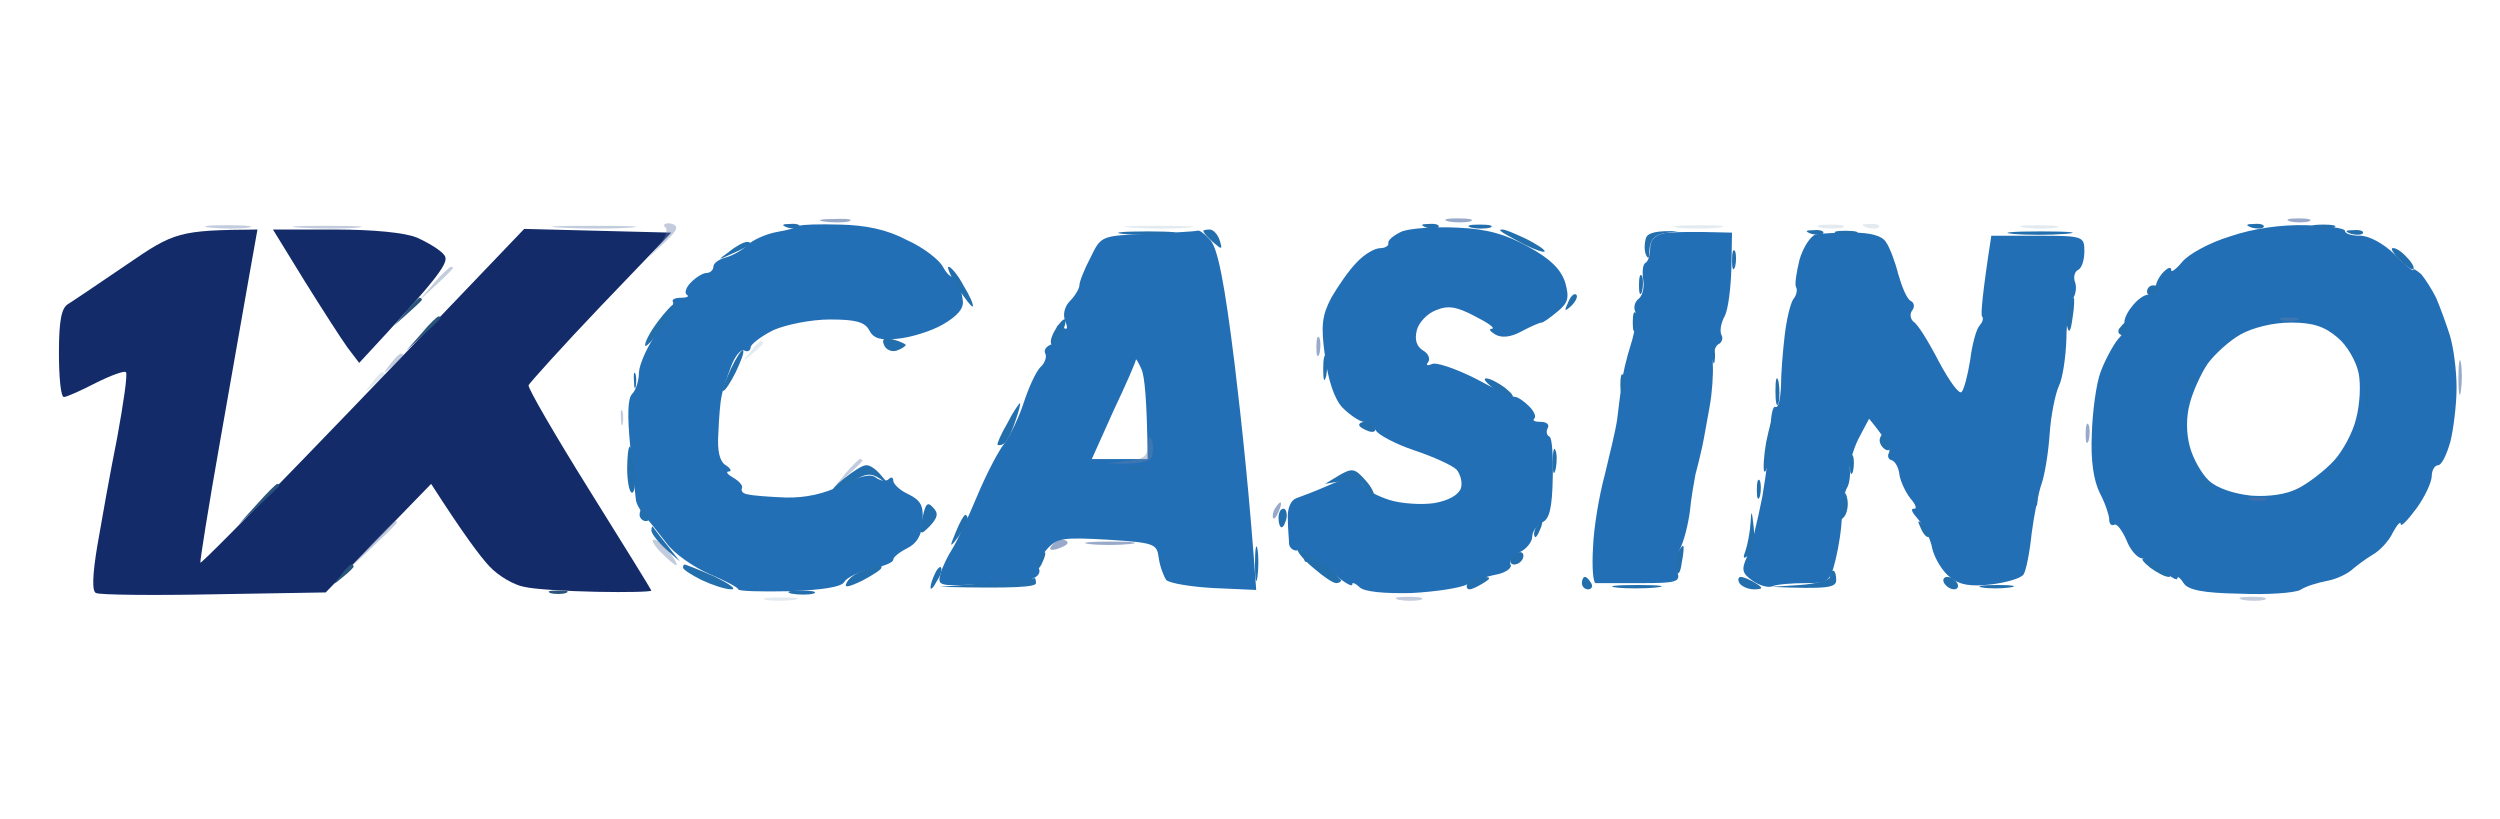 <svg version="1.2" xmlns="http://www.w3.org/2000/svg" viewBox="0 0 403 132" width="403" height="132">
	<title>image</title>
	<style>
		.s0 { opacity: 1;fill: #236fb5 } 
		.s1 { opacity: 1;fill: #142b6a } 
		.s2 { opacity: 1;fill: #236fad } 
		.s3 { opacity: 1;fill: #28537b } 
		.s4 { opacity: .4;fill: #6881ab } 
		.s5 { opacity: .6;fill: #5470a7 } 
		.s6 { opacity: .2;fill: #769fb9 } 
		.s7 { opacity: .2;fill: #778faa } 
	</style>
	<g id="Background">
		<path id="Path 0" fill-rule="evenodd" class="s0" d="m135.4 36.2c4.2 0.1 7.6 0.8 10.8 2.5 2.7 1.2 5.2 3.2 5.8 4.3 0.6 1.1 1.3 1.8 1.7 1.6 0.5-0.2 0.9 0.1 1 0.7 0.1 0.7 0.3 2 0.5 3.1 0.2 1.3-0.8 2.5-3.2 3.9-1.9 1.1-5.2 2.1-7.3 2.3-2.7 0.3-3.9 0-4.6-1.4-0.7-1.3-2.2-1.7-6.3-1.7-3 0-7 0.8-9.1 1.7-2 1-3.7 2.3-3.7 2.8 0 0.5-0.5 0.8-1 0.5-0.6-0.3-1.6 1-2.2 2.7-0.7 1.8-1.4 4-1.5 4.8-0.2 0.8-0.4 3.4-0.5 5.8-0.2 2.9 0.2 4.6 1.2 5.2 0.8 0.5 1 1 0.5 1-0.6 0-0.2 0.5 0.7 1 1 0.6 1.6 1.3 1.4 1.7-0.2 0.5 0.2 0.9 1 1 0.8 0.2 3.5 0.4 6.1 0.5q4.8 0.1 9-2c3-1.5 4.7-1.9 5.5-1.2 0.7 0.5 1.6 0.7 2.1 0.2 0.4-0.4 0.7-0.2 0.7 0.3 0 0.5 1.1 1.6 2.5 2.2 2 1 2.4 1.9 2.2 4.4-0.1 2.2-0.9 3.5-2.5 4.3-1.2 0.6-2.2 1.4-2.2 1.8 0 0.5-1.6 1.1-3.6 1.5-2 0.5-3.9 1.4-4.3 2.1-0.4 0.8-3.4 1.3-8.8 1.5-4.6 0.1-8.3 0-8.3-0.3 0-0.3-2.1-1.4-4.7-2.5-2.5-1.1-5.7-3.3-6.9-5-1.3-1.7-2.9-3.7-3.6-4.5-0.7-0.8-1.3-2-1.3-2.5-0.1-0.6-0.4-4.4-0.9-8.5-0.5-5.1-0.4-7.8 0.3-8.5 0.6-0.6 1.1-2.1 1.1-3.5 0.1-1.4 1.4-4.3 3-6.5 1.6-2.2 2.7-4.3 2.5-4.8-0.3-0.4 0.3-0.7 1.2-0.7 1 0 1.5-0.2 1-0.5-0.4-0.3-0.1-1.2 0.7-2 0.8-0.8 1.9-1.5 2.5-1.5 0.6 0 1.1-0.5 1.1-1 0-0.6 0.9-1.2 2-1.5 1.1-0.3 2.7-1.2 3.5-2 0.8-0.8 3-1.8 4.7-2.1 1.8-0.3 3.5-0.8 3.7-1 0.2-0.2 3.1-0.3 6.5-0.2zm99.6 0.5c4.8 0.2 7.8 1.1 11.4 3.1 3.5 1.9 5.2 3.6 5.9 5.7 0.7 2.5 0.5 3.3-1.2 4.7-1.2 1-2.3 1.8-2.6 1.8-0.3 0-1.7 0.6-3.2 1.4-1.8 1-3.3 1.1-4.3 0.5-0.8-0.5-1.1-0.9-0.5-0.9 0.6-0.1-0.7-1-2.7-2-3-1.6-4.4-1.8-6.3-1-1.4 0.5-2.8 2-3.1 3.2q-0.6 2.3 1 3.3c0.9 0.5 1.2 1.4 0.8 1.9-0.4 0.5-0.1 0.6 0.6 0.3 0.6-0.4 3.8 0.7 7 2.3 3.1 1.7 6 3 6.5 3 0.4 0 1.4 0.7 2.2 1.5 0.8 0.8 1.2 1.7 0.8 2-0.3 0.3 0.1 0.5 1 0.5 1 0 1.5 0.4 1.2 1-0.3 0.5-0.2 1.2 0.3 1.4 0.4 0.2 0.6 3.3 0.5 6.8-0.1 4.6-0.5 6.5-1.7 7-0.9 0.5-1.6 1.5-1.6 2.3 0 0.8-0.9 2-2 2.5-1.1 0.5-1.8 1.5-1.5 2 0.3 0.5-0.7 1.3-2.2 1.6-1.6 0.3-3.7 1-4.8 1.6-1.1 0.6-5.2 1.2-9 1.4-4.3 0.1-7.5-0.2-8.3-0.9-0.7-0.7-1.3-0.9-1.2-0.5 0 0.5-1.3-0.3-3-1.7-1.7-1.4-3.4-2.3-4-2-0.6 0.3-0.9-0.1-0.7-0.8 0.1-0.6-0.4-1.1-1-1-0.7 0.2-1.4-0.3-1.5-1 0-0.6-0.2-2.5-0.2-4.1-0.1-1.7 0.5-3 1.4-3.3 0.8-0.3 3-1.1 4.8-1.9 1.7-0.8 3.6-1.4 4.2-1.4 0.6 0 1.3 0.6 1.8 1.3 0.4 0.7 2.3 1.7 4.2 2.3 1.9 0.6 5.2 0.8 7.2 0.5 2.3-0.4 3.9-1.3 4.3-2.4 0.3-0.9-0.1-2.3-0.7-3-0.7-0.7-3.8-2.1-6.8-3.1-3-1-5.8-2.5-6.2-3.2-0.5-0.8-1.4-1.4-2-1.4-0.7-0.1-2.2-1.1-3.4-2.3-1.3-1.4-2.3-4.4-2.8-8.2-0.7-5-0.5-6.6 1-9.5 1.1-1.9 2.9-4.5 4.1-5.7 1.2-1.3 2.9-2.3 3.8-2.3 0.8 0 1.4-0.4 1.3-0.8-0.1-0.5 0.9-1.3 2.2-1.9 1.4-0.5 5.4-0.8 9-0.6zm136.7-0.4c3.5 0.1 6.3 0.5 6.3 0.9 0 0.5 1.1 0.8 2.5 0.8 1.4 0 3.8 1.3 5.5 3 1.6 1.6 3 2.8 3 2.5 0-0.3 0.6 0.1 1.3 0.7 0.6 0.7 1.7 2.4 2.4 3.8 0.6 1.4 1.6 4.1 2.2 6 0.6 1.9 1.1 5.7 1.1 8.5 0 2.7-0.5 6.7-1 8.7-0.6 2.1-1.4 3.8-2 3.8-0.5 0-1 0.8-1 1.7 0 1-1.1 3.4-2.5 5.3-1.4 1.9-2.5 3-2.5 2.5 0-0.6-0.6 0.1-1.3 1.4-0.6 1.3-2.1 2.9-3.2 3.5-1 0.6-2.5 1.7-3.2 2.3-0.7 0.7-2.5 1.6-4 1.9-1.6 0.3-3.6 0.9-4.5 1.5-1 0.5-5.4 0.8-9.8 0.6-5.9-0.1-8.3-0.6-9-1.7-0.5-0.8-1-1.2-1-0.8 0 0.5-1-0.1-2.2-1.2-1.3-1.1-2.9-2-3.5-2-0.7 0-1.9-1.3-2.5-2.9-0.7-1.6-1.6-2.8-2-2.5-0.5 0.2-0.8-0.2-0.8-0.9 0-0.6-0.6-2.5-1.5-4.2-1-2-1.5-5.2-1.3-9.5 0.1-3.6 0.7-8.1 1.4-10 0.7-1.9 2-4.3 2.8-5.3 0.9-0.9 1.4-2 1.1-2.5-0.2-0.4 0.2-1.6 1.1-2.7 0.8-1.1 2-2 2.7-2 0.6 0 1.2-0.5 1.2-1.2 0-0.7 0.6-1.8 1.3-2.5 0.7-0.7 1.2-0.8 1.2-0.3-0.1 0.5 0.7 0 1.7-1.2 1-1.3 4.5-3.2 7.8-4.2 3.8-1.3 8.3-1.9 12.2-1.8zm-15.8 22.3c-1.1 1.6-2.4 4.5-2.9 6.4-0.6 2.2-0.6 4.8 0 7 0.5 1.9 1.9 4.4 3.1 5.5 1.3 1.2 4 2.1 6.8 2.4 2.9 0.2 5.7-0.2 7.6-1.2 1.6-0.8 4.2-2.8 5.7-4.4 1.4-1.5 3.1-4.6 3.6-6.8 0.6-2.2 0.8-5.5 0.4-7.4-0.4-1.9-1.9-4.5-3.4-5.7-2.1-1.8-4-2.4-7.5-2.4-2.9 0-6.1 0.8-8.1 1.9-1.8 1-4.2 3.2-5.3 4.7z"/>
		<path id="Path 1" class="s1" d="m20.5 42.6c-4.4 3-8.7 5.9-9.5 6.4-1.1 0.6-1.5 2.7-1.5 7.9 0 3.9 0.3 7.1 0.8 7.1 0.4 0 2.7-1 5.2-2.3 2.4-1.2 4.6-2 4.8-1.7 0.3 0.3-0.4 5-1.4 10.5-1.1 5.5-2.5 13.3-3.2 17.4-0.8 4.8-0.9 7.5-0.2 7.7 0.6 0.3 9.1 0.4 19 0.2l18-0.3 17-17.5c5.2 8.1 7.9 11.7 9.4 13.3 1.4 1.5 3.9 3 5.6 3.3 1.7 0.4 6.9 0.7 11.7 0.8 4.9 0.1 8.8 0 8.8-0.2 0-0.1-4.5-7.4-10-16.2-5.5-8.8-9.9-16.4-9.8-16.9 0.2-0.4 5.4-6.2 11.6-12.7l11.4-11.9-23.7-0.6c-14.7 15.4-26.4 27.6-35.5 37-9.1 9.4-16.6 17-16.7 16.8-0.1-0.1 1.3-9 3.2-19.7 1.9-10.7 4-22.8 4.7-26.7l1.3-7.3c-12.7 0.1-13.4 0.4-21 5.6z"/>
		<path id="Path 2" class="s2" d="m127 36.7c0.8 0.2 1.7 0.2 1.9-0.1 0.2-0.3-0.4-0.6-1.5-0.5-1.4 0-1.5 0.2-0.4 0.6zm103 0c0.8 0.2 1.7 0.2 1.9-0.1 0.2-0.3-0.4-0.6-1.5-0.5-1.4 0-1.5 0.2-0.4 0.6zm7.2 0c0.9 0.2 2.2 0.2 3 0 0.7-0.3 0-0.5-1.7-0.5-1.7 0-2.3 0.2-1.3 0.5zm125.8 0c0.8 0.2 1.7 0.2 1.9-0.1 0.2-0.3-0.4-0.6-1.5-0.5-1.4 0-1.5 0.2-0.4 0.6zm10.2 0c0.9 0.2 2.2 0.2 3 0 0.7-0.3-0.1-0.5-1.7-0.5-1.6 0-2.3 0.2-1.3 0.5zm-131.2 0.6c0.3 0.3 2 1.2 3.7 2.1 1.8 0.9 3.3 1.4 3.3 1.1 0-0.3-1.4-1.2-3-2-1.7-0.8-3.3-1.5-3.8-1.5-0.4 0-0.5 0.1-0.2 0.3zm137 0.4c0.8 0.2 1.7 0.2 1.9-0.1 0.2-0.3-0.4-0.6-1.5-0.5-1.4 0-1.5 0.2-0.4 0.6zm-261.5 2.9c-1.9 1.4-1.9 1.4 0.5 0.3 1.4-0.6 2.7-1.3 2.9-1.5 0.2-0.2 0-0.4-0.5-0.4-0.5 0-1.8 0.7-2.9 1.6zm269.3 1.2c0.9 1 1.9 1.7 2.2 1.6 0.3-0.2-0.2-1.1-1-1.9-0.8-0.9-1.8-1.6-2.3-1.5-0.4 0 0.1 0.8 1 1.8zm-232.4 4.6c1.2 1.8 2.3 3.2 2.4 3 0.2-0.2-0.5-1.8-1.5-3.4-0.9-1.7-2-3-2.4-3-0.3 0 0.3 1.5 1.5 3.4zm191.7 0.6c0 0.5 0.4 0.8 1 0.5 0.6-0.3 1-0.7 1-1 0-0.3-0.4-0.5-1-0.5-0.6 0-1 0.5-1 1zm-93.3 1.7c-0.7 1.5-0.6 1.6 0.5 0.6 0.7-0.7 1.1-1.5 0.8-1.8-0.3-0.3-0.9 0.2-1.3 1.2zm-146.8 3.2c-1.2 1.6-2.1 3.3-2 3.8 0 0.4 1.2-0.8 2.6-2.7 1.4-1.9 2.5-3.6 2.5-3.8 0-0.1-0.2-0.2-0.4-0.2-0.3 0-1.5 1.3-2.7 2.9zm235.6 1.1c-0.3 0.5 0 1 0.5 1 0.6 0 1-0.5 1-1 0-0.5-0.2-1-0.5-1-0.2 0-0.6 0.5-1 1zm-199.1 2.6c0.3 0.8 1.3 1.2 2.1 0.9 0.8-0.3 1.4-0.7 1.4-0.9-0.1-0.2-1-0.6-2.1-0.9-1.4-0.3-1.8-0.1-1.4 0.9zm-24.7 3.9c-0.9 1.9-1.5 3.5-1.2 3.5 0.3 0 1.2-1.4 2-3 0.8-1.7 1.4-3.2 1.2-3.5-0.2-0.3-1.1 1.1-2 3zm95.5 0c0 1.9 0.2 2.3 0.5 1 0.2-1.1 0.2-2.5-0.1-3-0.2-0.5-0.4 0.3-0.4 2zm-111.1 2c0 1.1 0.2 1.4 0.3 0.7 0.1-0.7 0.1-1.6-0.1-2-0.2-0.4-0.3 0.2-0.2 1.3zm138.4 1c1.1 0.8 2.4 1.5 3 1.5 0.6 0 0.1-0.6-1-1.5-1.1-0.8-2.4-1.5-3-1.5-0.6 0-0.1 0.6 1 1.5zm-21.5 6c0 0.3 0.7 0.7 1.5 1 0.8 0.3 1.3 0 1-0.5-0.3-0.5-0.9-1-1.5-1-0.6 0-1 0.2-1 0.5zm-118 7c0 1.9 0.3 3.7 0.7 3.9 0.5 0.2 0.7-1.4 0.5-3.5-0.2-2.1-0.5-3.9-0.8-3.9-0.2 0-0.4 1.6-0.4 3.5zm149.2-1c0 1.9 0.2 2.3 0.5 1 0.2-1.1 0.2-2.5-0.1-3-0.2-0.5-0.4 0.3-0.4 2zm-114.2 2.6c-1.4 1.1-2.2 2-1.7 1.9 0.4 0 1.8-0.7 3.2-1.5 2-1.2 2.8-1.3 4.3-0.3 1.6 1.2 1.6 1.1 0.2-0.5-0.8-1-1.9-1.8-2.5-1.7-0.6 0-2.1 1-3.5 2.1zm79.8-0.5l-2.3 1.4c4.7-0.9 5.8-0.5 6.4 0.7 0.5 1 1.2 1.6 1.4 1.3 0.3-0.3-0.3-1.5-1.3-2.6-1.7-1.9-2.1-2-4.2-0.8zm-67.2 6.9c-0.5 2.8-0.4 2.9 1.2 1.3 1.3-1.4 1.4-2.1 0.5-3-0.9-1-1.2-0.6-1.7 1.7zm-45.6-0.5c0 0.5 0.5 1 1 1 0.6 0 0.8-0.5 0.5-1-0.3-0.5-0.7-1-1-1-0.3 0-0.5 0.5-0.5 1zm103 0.5c0 0.8 0.2 1.5 0.5 1.5 0.3 0 0.6-0.7 0.8-1.5 0.1-0.8-0.1-1.5-0.5-1.5-0.5 0-0.8 0.7-0.8 1.5zm41.5 1.5c-0.3 0.5-0.4 1.2-0.2 1.5 0.1 0.3 0.5-0.2 0.8-1 0.4-0.8 0.5-1.5 0.3-1.5-0.2 0-0.5 0.5-0.9 1zm-142.6 0.5c0 0.5 1.1 1.9 2.3 3l2.3 2c-3.1-3.9-4.1-5.2-4.3-5.5-0.1-0.3-0.3 0-0.3 0.5zm104.2 3.2c0 0.4 1.2 1.8 2.7 3 1.5 1.3 3 2.3 3.5 2.3 0.4 0 0.7-0.2 0.8-0.4 0-0.2-1.5-1.6-3.4-3-1.9-1.5-3.5-2.3-3.6-1.9zm34.4 1.3c-0.3 0.5-0.1 1 0.5 1 0.6 0 1.2-0.5 1.4-1 0.2-0.6 0-1-0.5-1-0.4 0-1 0.4-1.4 1zm103 1.5c1.1 0.8 2.4 1.5 3 1.5 0.6 0 0.1-0.6-1-1.5-1.1-0.8-2.4-1.5-3-1.5-0.6 0-0.1 0.6 1 1.5zm-236.5 0c0 0.3 1.4 1.2 3 2 1.7 0.8 3.8 1.5 4.8 1.5 0.9 0-0.3-0.9-2.8-2.1-2.5-1.1-4.6-1.9-4.7-1.9-0.2 0-0.3 0.2-0.3 0.5zm29.3 0.4c-1.3 0.4-2.5 1.2-2.9 2-0.5 0.9 0.2 0.8 2.5-0.3 1.7-0.9 3.1-1.8 3.1-2.1 0-0.3-0.1-0.5-0.2-0.4-0.2 0.1-1.3 0.4-2.5 0.8zm97.2 2.1c-0.3 0.5-0.2 1 0.3 1 0.4 0 1.4-0.5 2.2-1 1.3-0.8 1.3-1-0.2-1-0.9 0-1.9 0.4-2.3 1zm-109 1.7c1.1 0.2 2.7 0.2 3.5 0 0.8-0.3-0.1-0.5-2-0.5-1.9 0-2.6 0.2-1.5 0.5z"/>
		<path id="Path 3" class="s3" d="m67.9 53.8l-2.4 2.7c4.3-3.9 5.5-5.1 5.5-5.2 0-0.2-0.1-0.3-0.3-0.3-0.2 0-1.5 1.2-2.8 2.8zm-26.5 27.5l-2.9 3.2c5.1-4.7 6.5-6.1 6.5-6.2 0-0.2-0.1-0.3-0.3-0.3-0.2 0-1.7 1.5-3.3 3.3zm13.5 11.5c-1.3 1.6-1.3 1.6 0.4 0.2 1-0.8 1.8-1.6 1.7-1.7 0-0.2-0.2-0.3-0.4-0.3-0.2 0-1 0.8-1.7 1.8zm33.8 2.8c0.7 0.2 1.9 0.2 2.5 0 0.7-0.3 0.2-0.4-1.2-0.4-1.4 0-1.9 0.1-1.3 0.4z"/>
		<path id="Path 4" class="s4" d="m34 36.7c1.9 0.2 4.6 0.2 6 0 1.4-0.2-0.2-0.4-3.5-0.4-3.3 0-4.4 0.2-2.5 0.4zm56.5 0c3.3 0.2 8.3 0.2 11 0 2.8-0.2 0-0.3-6-0.3-6 0-8.3 0.1-5 0.3zm16.8 0c0.4 0.4-0.1 1.7-1 2.8l-1.8 2c3.5-3.1 4.6-4.3 4.5-4.8 0-0.4-0.6-0.7-1.3-0.7-0.6 0-0.9 0.3-0.4 0.7zm-44.4 22c-1.3 1.7-1.3 1.7 0.4 0.3 1-0.8 1.8-1.6 1.7-1.8 0-0.1-0.2-0.2-0.4-0.2-0.2 0-1 0.8-1.7 1.7zm37.2 8.8c0 1.1 0.2 1.4 0.3 0.7 0.1-0.7 0.1-1.6-0.1-2-0.2-0.4-0.3 0.2-0.2 1.3zm36.3 8.7l-1.9 2.3c3.5-3.1 4.6-4.1 4.5-4.3 0-0.1-0.2-0.2-0.4-0.2-0.1 0-1.2 1-2.2 2.2zm-76.5 11.5l-3.4 3.8c5.8-5.4 7.5-7.1 7.5-7.3 0-0.1-0.1-0.2-0.3-0.2-0.2 0-1.9 1.7-3.8 3.7zm46.6 1.3c1.1 1.1 2.2 2.1 2.5 2.1 0.3 0-0.2-0.9-1.1-2.1-0.8-1.1-2-2-2.5-2-0.5-0.1 0 0.9 1.1 2zm119 7.7c1.1 0.2 2.7 0.2 3.5 0 0.8-0.3-0.1-0.5-2-0.5-1.9 0-2.6 0.2-1.5 0.5zm136 0c1.1 0.2 2.7 0.2 3.5 0 0.8-0.3-0.1-0.5-2-0.5-1.9 0-2.6 0.2-1.5 0.5z"/>
		<path id="Path 5" class="s5" d="m132.8 35.7c1.3 0.2 3.1 0.2 4 0 0.9-0.3-0.1-0.5-2.3-0.4-2.2 0-3 0.2-1.7 0.4zm100.7 0c1.1 0.2 2.7 0.2 3.5 0 0.8-0.3-0.1-0.5-2-0.5-1.9 0-2.6 0.2-1.5 0.5zm135.7 0c0.9 0.2 2.2 0.2 3 0 0.7-0.3-0.1-0.5-1.7-0.5-1.6 0-2.3 0.2-1.3 0.5zm-157 20.3c0 1.4 0.2 1.8 0.5 1 0.2-0.8 0.2-2 0-2.5-0.3-0.6-0.5 0.1-0.5 1.5zm184.1 5c0 2.5 0.2 3.4 0.4 2 0.2-1.4 0.2-3.4 0-4.5-0.2-1.1-0.4 0-0.4 2.5zm-60.1 9c0 1.4 0.2 1.8 0.5 1 0.2-0.8 0.2-2 0-2.5-0.3-0.6-0.5 0.1-0.5 1.5zm-130.7 12c-0.3 0.5-0.4 1.2-0.3 1.5 0.2 0.3 0.6-0.2 0.9-1 0.4-0.8 0.5-1.5 0.3-1.5-0.2 0-0.5 0.4-0.9 1z"/>
		<path id="Path 6" class="s6" d="m120.9 56.8c-1.3 1.6-1.3 1.6 0.4 0.2 1-0.8 1.8-1.6 1.7-1.7 0-0.2-0.2-0.3-0.4-0.3-0.2 0-1 0.8-1.7 1.8zm2.6 39.9c1.1 0.2 3.1 0.2 4.5 0 1.4-0.2 0.5-0.4-2-0.4-2.5 0-3.6 0.2-2.5 0.4z"/>
		<path id="Path 7" class="s7" d="m59.9 61.8c-1.3 1.6-1.3 1.6 0.4 0.2 1-0.8 1.8-1.6 1.7-1.7 0-0.2-0.2-0.3-0.4-0.3-0.2 0-1 0.8-1.7 1.8z"/>
		<path id="Path 8" fill-rule="evenodd" class="s0" d="m193 37.2c0.3-0.2 1.2 0.5 2.1 1.5 1.2 1.3 2.3 6.9 3.9 19.8 1.2 9.9 2.5 22.2 3.5 36.6l-6.8-0.3c-3.8-0.2-7.2-0.8-7.7-1.3-0.4-0.6-1-2.1-1.2-3.5-0.3-2.4-0.7-2.5-8.2-3-7.1-0.4-8.2-0.3-9.8 1.5-1 1.1-1.6 2.6-1.3 3.2 0.3 0.8-0.4 1.5-1.8 1.8-1.2 0.2-5 0.6-8.4 0.7-5.9 0.3-6.2 0.2-5.7-1.7 0.3-1.1 1.2-2.9 1.9-4 0.7-1.1 2.5-4.9 4-8.5 1.5-3.6 3.5-7.4 4.4-8.5 0.9-1.2 2.3-4.1 3.1-6.5 0.8-2.5 2-5.1 2.7-5.8 0.7-0.6 1.1-1.7 0.8-2.2-0.3-0.6 0.2-1.2 1-1.5 0.8-0.3 1.3-1.2 1-2q-0.5-1.5 0.7-0.8c0.9 0.6 1 0.3 0.5-1-0.4-1-0.1-2.3 0.8-3.2 0.8-0.8 1.5-2 1.5-2.5 0-0.6 0.8-2.6 1.8-4.5 1.7-3.5 1.7-3.5 9.2-3.8 4.1-0.2 7.7-0.4 8-0.5zm-13.5 29l-3.5 7.8h9c-0.1-9.7-0.5-13.4-1-14.5-0.5-1.1-0.9-1.8-0.9-1.5 0 0.3-1.6 4-3.6 8.2zm99.7-28.7l-0.1 5.8c-0.1 3.1-0.5 6.6-1.1 7.7-0.6 1.1-0.8 2.4-0.5 3 0.3 0.5 0.1 1.2-0.5 1.5-0.6 0.3-0.9 1.7-0.9 3.2 0.1 1.6-0.1 4.6-0.5 6.8-0.4 2.2-0.9 5.1-1.2 6.5-0.3 1.4-0.8 3.4-1.1 4.5-0.2 1.1-0.7 3.8-0.9 6-0.3 2.2-1 4.9-1.6 6-0.6 1.1-0.8 2.8-0.4 3.7 0.5 1.6-0.1 1.8-5.9 1.8-3.6 0-6.8 0-7.3 0-0.4-0.1-0.6-2.7-0.4-5.8 0.1-3.1 1-8.4 1.9-11.7 0.8-3.3 1.8-7.4 2-9 0.2-1.7 0.5-4.1 0.7-5.5 0.1-1.4 0.8-4.3 1.5-6.5 0.7-2.2 1-4.6 0.7-5.3-0.3-0.6-0.1-1.5 0.5-2 0.6-0.4 1-1.7 0.8-3-0.2-1.3-0.1-2.5 0.3-2.8 0.5-0.2 0.8-1.3 0.8-2.4 0-1.3 0.8-2.1 2.2-2.4 1.3-0.2 4.3-0.3 11-0.1zm19.5 0c2.8 0 4.7 0.5 5.3 1.5 0.6 0.8 1.5 3.2 2 5.2 0.6 2.1 1.4 4 2 4.3 0.6 0.3 0.7 1 0.2 1.6-0.4 0.6-0.2 1.4 0.3 1.8 0.6 0.3 2.4 3.2 4 6.3 1.7 3.2 3.3 5.4 3.7 5 0.4-0.4 1-2.7 1.4-5.2 0.3-2.5 1-5 1.5-5.5 0.5-0.6 0.7-1.2 0.4-1.5-0.2-0.3 0-3.3 1.5-13h7.5c7.3 0 7.5 0.1 7.5 2.5 0 1.4-0.4 2.7-1 3-0.6 0.3-0.8 1.2-0.5 2 0.3 0.8 0.1 2.1-0.4 2.7-0.5 0.7-1 3.7-1 6.5-0.1 2.9-0.6 6.3-1.2 7.5-0.6 1.3-1.3 4.8-1.5 7.8-0.2 3-0.8 6.6-1.3 8-0.5 1.4-1.2 5-1.6 8-0.3 3-0.9 6-1.3 6.6-0.4 0.6-2.7 1.3-5.2 1.6-3.3 0.4-5.1 0.1-6.6-1.1-1.2-0.9-2.5-3-2.9-4.6-0.3-1.7-1.4-3.8-2.3-4.8-0.9-1-1.3-1.7-0.7-1.7 0.6 0.1 0.3-0.7-0.5-1.6-0.8-1-1.6-2.7-1.8-3.8-0.1-1.2-0.7-2.2-1.2-2.4-0.6-0.1-0.8-0.7-0.5-1.2 0.3-0.6-0.3-2-3.2-5.5l-1.7 3.2c-0.9 1.8-1.5 4.1-1.4 5 0.1 1-0.1 2.4-0.5 3-0.4 0.7-0.7 2.8-0.8 4.5 0 1.8-0.5 5-1 7-0.9 3.6-1.1 3.8-4.9 3.8-2.2 0-4.6 0.2-5.3 0.5-0.6 0.3-2.1-0.1-3.2-0.9-1.7-1.2-1.8-1.8-0.9-3.8 0.6-1.2 1.7-5.7 2.5-9.8 0.7-4.1 1.3-9.1 1.3-11.2 0.1-2 0.4-3.4 0.8-3.2 0.5 0.2 0.8-1.3 0.9-3.4 0-2 0.3-5.7 0.6-8.2 0.3-2.5 0.9-5.1 1.4-5.8 0.5-0.6 0.7-1.5 0.4-2-0.2-0.4 0.1-2.4 0.6-4.4 0.6-2 1.8-3.8 2.6-4 0.9-0.2 3.6-0.3 6-0.3z"/>
		<path id="Path 9" class="s1" d="m49.1 45.3c2.8 4.5 5.9 9.3 6.9 10.7l1.9 2.5c13.4-14.4 14.6-16.3 13.7-17.4-0.6-0.8-2.6-2-4.4-2.8-1.9-0.8-7.1-1.3-13.2-1.3h-10z"/>
		<path id="Path 10" class="s2" d="m181 37.7c1.9 0.2 5.3 0.2 7.5 0 2.2-0.2 0.6-0.4-3.5-0.4-4.1 0-5.9 0.2-4 0.4zm13-0.5c-0.1 0.2 0.6 1 1.5 1.8 1.5 1.3 1.6 1.3 1.1-0.3-0.3-0.9-1-1.7-1.6-1.7-0.6 0-1 0.1-1 0.2zm71.4 1c-0.3 0.7-0.4 2-0.1 2.8 0.4 0.9 0.6 0.7 0.6-0.8 0.1-1.5 0.8-2.3 2.3-2.6l2.3-0.3c-3.5-0.2-4.8 0.3-5.1 0.9zm26.6-0.5c0.8 0.2 1.7 0.2 1.9-0.1 0.2-0.3-0.4-0.6-1.5-0.5-1.4 0-1.5 0.2-0.4 0.6zm4.2 0c0.9 0.2 2.2 0.2 3 0 0.7-0.3-0.1-0.5-1.7-0.5-1.6 0-2.3 0.2-1.3 0.5zm28.3 0c2.2 0.2 6 0.2 8.5 0 2.5-0.2 0.7-0.4-4-0.4-4.7 0-6.7 0.2-4.5 0.4zm-45.3 4.3c0 1.4 0.2 1.8 0.5 1 0.2-0.8 0.2-2 0-2.5-0.3-0.5-0.5 0.1-0.5 1.5zm-15 4c0 1.4 0.2 1.8 0.5 1 0.2-0.8 0.2-2 0-2.5-0.3-0.5-0.5 0.1-0.5 1.5zm69.2 3.2c-0.3 0.7-0.4 2.2-0.2 3.3 0.3 1.4 0.6 1 0.9-1.3 0.3-1.7 0.3-3.2 0.2-3.2-0.2 0-0.6 0.6-0.9 1.2zm-70.2 2.8c0 1.4 0.2 1.8 0.5 1 0.2-0.8 0.2-2 0-2.5-0.3-0.5-0.5 0.1-0.5 1.5zm-93 1c-0.7 1.1-1 2.2-0.7 2.5 0.3 0.3 0.9-0.4 1.5-1.5 0.6-1.1 0.9-2.2 0.7-2.5-0.2-0.2-0.9 0.5-1.5 1.5zm105.9 4.5c0 1.1 0.2 1.4 0.3 0.7 0.1-0.7 0.1-1.6-0.1-2-0.2-0.4-0.3 0.2-0.2 1.3zm-14.9 4.5c0 1.4 0.2 1.8 0.5 1 0.2-0.8 0.2-2 0-2.5-0.3-0.5-0.5 0.1-0.5 1.5zm25 1c0 1.9 0.2 2.8 0.5 2 0.2-0.8 0.2-2.4 0-3.5-0.3-1.1-0.5-0.4-0.5 1.5zm66.5-1.3c-0.7 1.5-0.6 1.6 0.5 0.6 0.7-0.7 1.1-1.5 0.8-1.8-0.3-0.3-0.9 0.2-1.3 1.2zm28.6 2.3c0 2.5 0.2 3.4 0.4 2 0.2-1.4 0.2-3.4 0-4.5-0.2-1.1-0.4 0-0.4 2.5zm-218.9 4.2c-1 1.7-1.7 3.3-1.6 3.5 0.1 0.1 0.5 0.1 0.9-0.1 0.5-0.2 1.3-1.7 1.9-3.5 0.6-1.7 1-3.1 0.8-3.1-0.1 0-1.1 1.4-2 3.2zm122.3 3.1c-0.4 2.3-0.5 4.4-0.3 4.7 0.3 0.3 0.7-1.4 1.1-3.8 0.3-2.4 0.4-4.5 0.3-4.7-0.2-0.2-0.6 1.5-1.1 3.8zm18.3-0.3c0 0.5 0.4 1.2 1 1.5 0.6 0.3 0.8-0.2 0.6-1-0.3-0.8-0.7-1.5-1-1.5-0.3 0-0.6 0.5-0.6 1zm-4.8 4c0 1.4 0.2 1.8 0.5 1 0.2-0.8 0.2-2 0-2.5-0.3-0.5-0.5 0.1-0.5 1.5zm76.7 1.7c-1.3 1.7-1.3 1.7 0.4 0.3 1-0.8 1.8-1.6 1.7-1.8 0-0.1-0.2-0.2-0.4-0.2-0.2 0-1 0.8-1.7 1.7zm-91.7 2.3c0 1.4 0.2 1.8 0.5 1 0.2-0.8 0.2-2 0-2.5-0.3-0.5-0.5 0.1-0.5 1.5zm70.8-1.8c-0.1 0.2 0.7 1 1.7 1.8 1.6 1.4 1.7 1.3 0.8-0.3-0.6-0.9-1.4-1.7-1.8-1.7-0.4 0-0.7 0.1-0.7 0.2zm-57.3 4.3c-0.4 2-0.3 2.7 0.4 2 0.6-0.5 0.9-1.9 0.7-3-0.3-1.5-0.5-1.3-1.1 1zm31.4-1c0 1.1 0.2 1.4 0.3 0.7 0.1-0.7 0.1-1.6-0.1-2-0.2-0.4-0.3 0.2-0.2 1.3zm-45.9 3.7c-0.1 1.6-0.5 3.6-0.8 4.5-0.5 1.3-0.4 1.5 0.5 0.8 0.6-0.6 1-2.6 0.8-4.5-0.3-2.8-0.4-2.9-0.5-0.8zm-128.1 1.5c-1.1 2.6-1 2.7 0.4 0.8 0.8-1.1 1.5-2.3 1.5-2.8 0-0.4-0.2-0.7-0.4-0.7-0.2 0-0.9 1.2-1.5 2.7zm155.6-0.4c0.4 0.9 1 1.5 1.3 1.2 0.3-0.3-0.1-1.1-0.8-1.8-1.1-1-1.2-0.9-0.5 0.6zm-107.4 5.7c0 2.5 0.2 3.4 0.4 2 0.2-1.4 0.2-3.4 0-4.5-0.2-1.1-0.4 0-0.4 2.5zm68.1-1.8c-0.3 0.7-0.4 2-0.2 2.8 0.3 0.9 0.7 0.3 0.9-1.3 0.3-1.5 0.4-2.7 0.2-2.7-0.2 0-0.6 0.6-0.9 1.2zm-102.9 0.8c-0.3 0.5-0.4 1.2-0.2 1.5 0.1 0.3 0.5-0.2 0.8-1 0.4-0.8 0.5-1.5 0.3-1.5-0.2 0-0.5 0.5-0.9 1zm-16.8 2.5c-0.4 0.8-0.7 1.8-0.7 2.2 0 0.5 0.5 0 1-1 0.6-0.9 0.9-1.9 0.7-2.2-0.1-0.3-0.6 0.1-1 1zm144.3 0.5c0 0.5-2.1 1.1-4.8 1.3l-4.7 0.3c9.3 0.4 10.5 0.1 10.5-1.1 0-0.8-0.2-1.5-0.5-1.5-0.3 0-0.5 0.5-0.5 1zm-136 1l-7.5 0.6c12.4 0.3 15.5 0 15.5-0.6 0-0.5-0.1-0.9-0.3-0.8-0.1 0.1-3.6 0.4-7.7 0.8zm96 0c0 0.5 0.4 1 1 1 0.6 0 0.8-0.5 0.5-1-0.3-0.5-0.7-1-1-1-0.3 0-0.5 0.5-0.5 1zm25.4 0c0.3 0.5 1.4 1 2.3 1 1.5 0 1.6-0.2 0.3-1-0.8-0.5-1.9-1-2.4-1-0.4 0-0.5 0.5-0.2 1zm33 0c0.3 0.5 1 1 1.6 1 0.6 0 0.8-0.5 0.5-1-0.3-0.5-1-1-1.6-1-0.6 0-0.8 0.5-0.5 1zm-52.9 0.7c1.6 0.2 4.6 0.2 6.5 0 1.9-0.2 0.6-0.4-3-0.4-3.6 0-5.1 0.2-3.5 0.4zm59 0c1.1 0.2 3.1 0.2 4.5 0 1.4-0.2 0.5-0.4-2-0.4-2.5 0-3.6 0.2-2.5 0.4z"/>
		<path id="Path 11" class="s3" d="m65.4 50.3l-1.9 2.2c3.5-3.1 4.6-4.1 4.5-4.2 0-0.2-0.2-0.3-0.4-0.3-0.1 0-1.2 1-2.2 2.3z"/>
		<path id="Path 12" class="s4" d="m48.5 36.7c2.8 0.2 6.8 0.2 9 0 2.2-0.2 0-0.3-5-0.3-5 0-6.8 0.1-4 0.3zm21.4 9l-2.4 2.8c4.3-3.9 5.5-5.1 5.5-5.3 0-0.1-0.1-0.2-0.3-0.2-0.2 0-1.5 1.2-2.8 2.7zm297.9 5.9c0.6 0.2 1.8 0.2 2.5 0 0.6-0.3 0.1-0.4-1.3-0.4-1.4 0-1.9 0.1-1.2 0.4z"/>
		<path id="Path 13" class="s5" d="m362.8 80.6c0.6 0.2 1.8 0.2 2.4 0 0.7-0.3 0.2-0.4-1.2-0.4-1.4 0-1.9 0.1-1.3 0.4zm-193.3 7.4c-0.5 0.6-0.1 0.8 0.9 0.5 0.9-0.3 1.7-0.7 1.7-1 0-0.3-0.4-0.5-1-0.5-0.5 0-1.2 0.4-1.6 1zm6.1-0.3c1.7 0.2 4.6 0.2 6.5 0 1.9-0.2 0.6-0.4-3-0.4-3.6 0-5.2 0.2-3.5 0.4z"/>
		<path id="Path 14" class="s6" d="m182.5 36.7c2.8 0.2 6.8 0.2 9 0 2.2-0.2-0.1-0.3-5-0.3-4.9 0-6.8 0.1-4 0.3zm88 0c1.6 0.2 4.6 0.2 6.5 0 1.9-0.2 0.6-0.4-3-0.4-3.6 0-5.1 0.2-3.5 0.4zm23 0c1.1 0.2 2.7 0.2 3.5 0 0.8-0.3-0.1-0.5-2-0.5-1.9 0-2.6 0.2-1.5 0.5zm7.5 0c0.8 0.2 1.7 0.2 1.9-0.1 0.2-0.3-0.4-0.6-1.5-0.5-1.4 0-1.5 0.2-0.4 0.6zm25.4 0c1.6 0.2 3.9 0.2 5 0 1.2-0.2-0.1-0.4-2.9-0.4-2.8 0-3.7 0.2-2.1 0.4z"/>
		<path id="Path 15" class="s2" d="m181.8 75.6c0.6 0.2 1.8 0.2 2.4 0 0.7-0.3 0.2-0.4-1.2-0.4-1.4 0-1.9 0.1-1.3 0.4z"/>
		<path id="Path 16" class="s4" d="m185.1 71.8c-0.1 1.7-0.8 2.3-3.3 2.5l-3.3 0.4c5 0.2 6.8-0.3 7.1-0.9 0.3-0.7 0.4-2 0.1-2.8-0.4-0.9-0.6-0.7-0.6 0.8z"/>
	</g>
</svg>